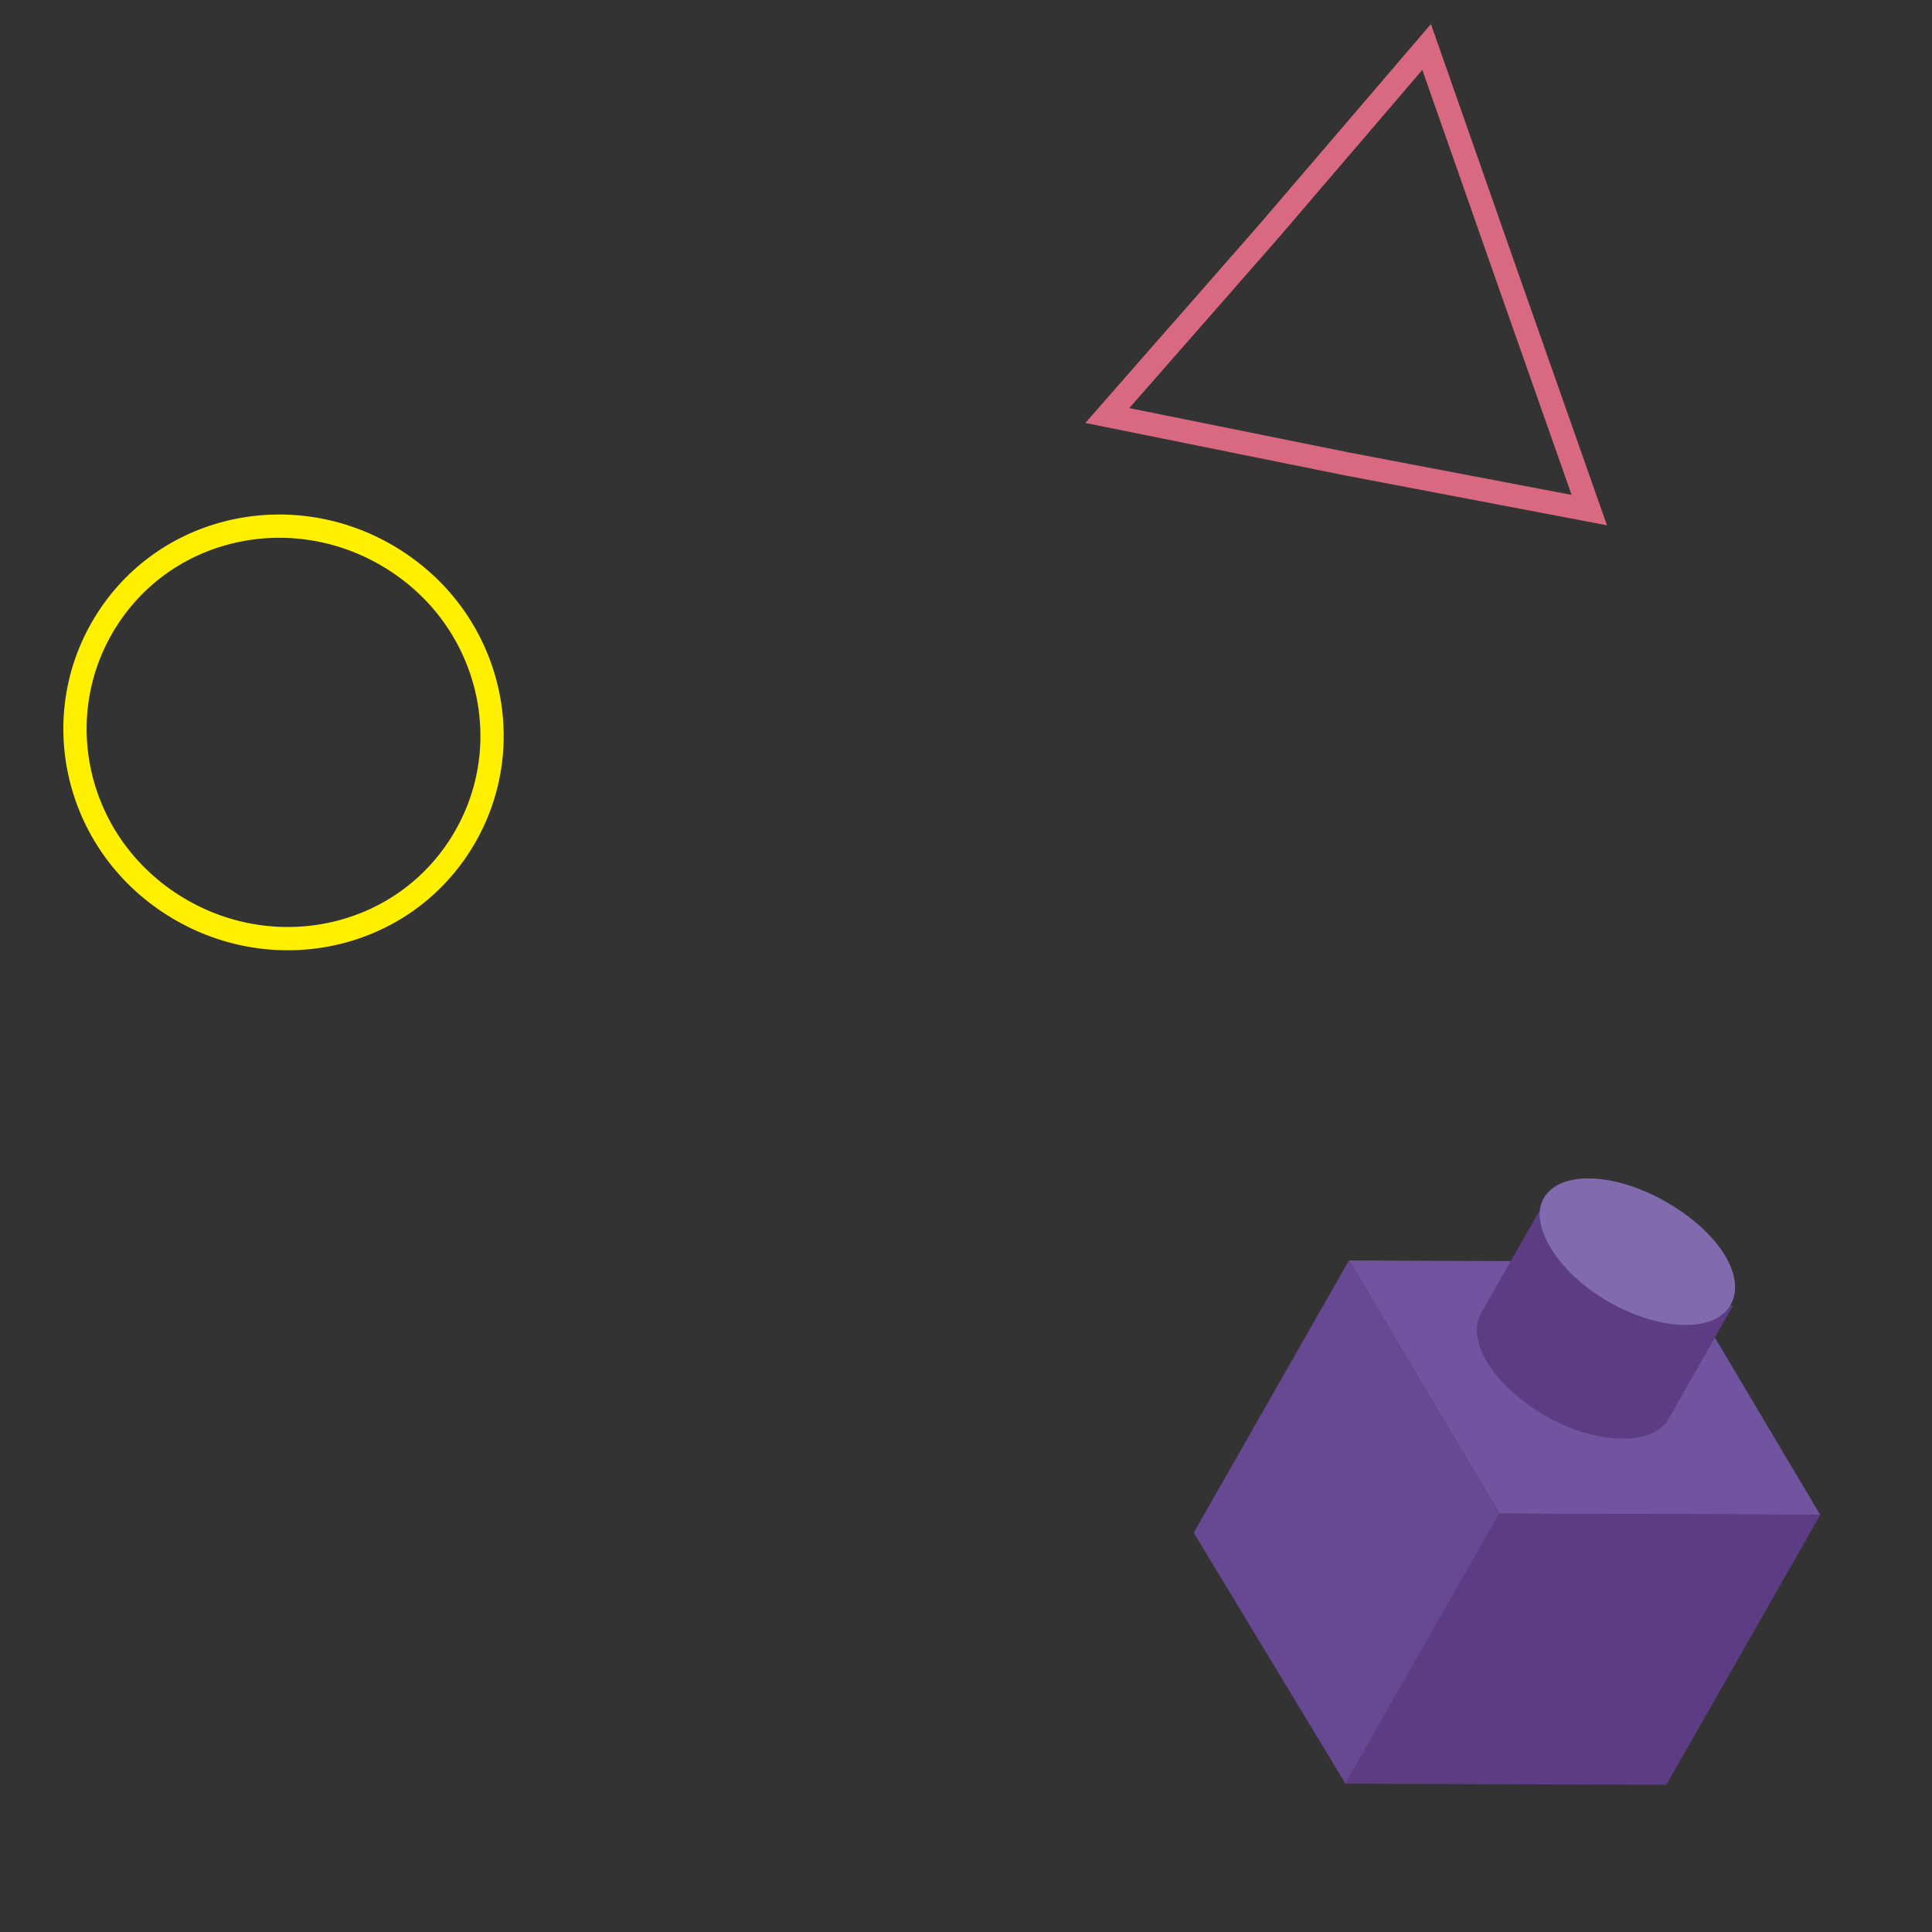 <?xml version="1.0" encoding="UTF-8"?> <svg xmlns="http://www.w3.org/2000/svg" width="83" height="83" viewBox="0 0 83 83" fill="none"><rect x="0" y="0" width="83" height="83" fill="#333333" stroke="none"/> <path d="M61.289 2.018L64.806 12.05L68.277 21.914L57.894 19.936L47.571 17.851L54.484 9.965L61.289 2.018Z" stroke="#D96980" stroke-miterlimit="10"></path> <path d="M19.999 35.922C17.533 40.246 12.067 41.537 7.818 39.114C3.399 36.594 1.991 31.163 4.362 27.006C6.828 22.682 12.294 21.391 16.543 23.814C20.962 26.334 22.369 31.764 19.999 35.922Z" stroke="#FFF000" stroke-miterlimit="10"></path> <g opacity="0.6"> <path d="M64.418 65.029L57.952 54.152L71.733 54.201L78.198 65.078L64.418 65.029Z" fill="#9B6AEA"></path> <path d="M71.585 76.677L57.804 76.629L64.419 65.029L78.199 65.078L71.585 76.677Z" fill="#7842B7"></path> <path d="M51.283 65.846L57.803 76.629L64.417 65.029L57.951 54.153L51.283 65.846Z" fill="#8A57D3"></path> <path d="M66.408 51.538L63.634 56.402C62.941 57.618 64.224 59.59 66.422 60.843C68.621 62.097 71.024 62.104 71.665 60.981L74.438 56.117L66.408 51.538Z" fill="#7842B7"></path> <path d="M74.344 56.063C73.651 57.279 71.301 57.178 69.102 55.925C66.904 54.671 65.674 52.606 66.314 51.484C67.008 50.267 69.357 50.368 71.556 51.622C73.85 52.93 75.038 54.847 74.344 56.063Z" fill="#B58FFF"></path> </g> </svg> 